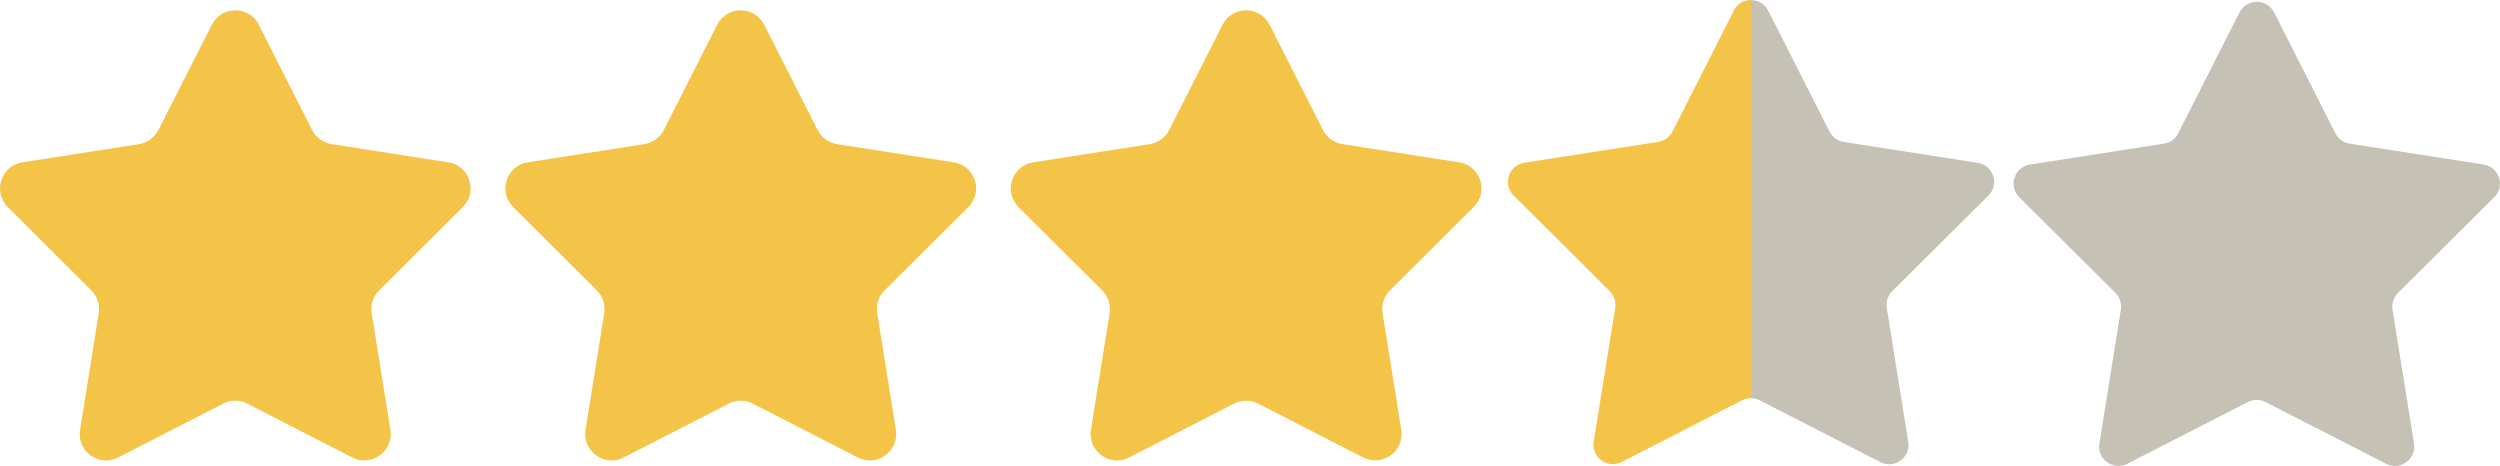 <?xml version="1.0" encoding="UTF-8"?>
<svg id="_レイヤー_2" data-name="レイヤー_2" xmlns="http://www.w3.org/2000/svg" viewBox="0 0 250.11 46.62">
  <defs>
    <style>
      .cls-1 {
        fill: #c6c1b5;
      }

      .cls-2 {
        fill: #f4c448;
      }
    </style>
  </defs>
  <g id="_レイヤー_1-2" data-name="レイヤー_1">
    <g>
      <path class="cls-2" d="M25.89,2.48l5.34,10.53c.38.76,1.11,1.28,1.95,1.41l11.67,1.82c2.14.33,2.99,2.95,1.45,4.48l-8.37,8.33c-.6.6-.88,1.45-.74,2.29l1.87,11.66c.34,2.13-1.88,3.75-3.81,2.77l-10.51-5.39c-.76-.39-1.65-.39-2.41,0l-10.51,5.39c-1.92.99-4.15-.63-3.81-2.77l1.87-11.66c.13-.84-.14-1.69-.74-2.29L.78,20.72c-1.53-1.52-.68-4.14,1.45-4.48l11.67-1.82c.84-.13,1.56-.66,1.95-1.41l5.34-10.53c.98-1.93,3.73-1.93,4.71,0Z"/>
      <path class="cls-2" d="M76.46,2.48l5.34,10.53c.38.76,1.11,1.28,1.95,1.41l11.67,1.82c2.14.33,2.99,2.95,1.45,4.48l-8.37,8.33c-.6.6-.88,1.45-.74,2.29l1.87,11.66c.34,2.13-1.88,3.75-3.81,2.77l-10.51-5.39c-.76-.39-1.65-.39-2.41,0l-10.51,5.39c-1.92.99-4.15-.63-3.81-2.77l1.87-11.66c.13-.84-.14-1.69-.74-2.29l-8.37-8.33c-1.53-1.52-.68-4.14,1.45-4.48l11.67-1.82c.84-.13,1.56-.66,1.95-1.41l5.34-10.53c.98-1.93,3.73-1.93,4.71,0Z"/>
      <path class="cls-2" d="M127.02,2.48l5.34,10.53c.38.76,1.11,1.28,1.95,1.41l11.67,1.82c2.14.33,2.99,2.95,1.45,4.48l-8.37,8.33c-.6.6-.88,1.45-.74,2.29l1.87,11.66c.34,2.13-1.88,3.75-3.81,2.77l-10.51-5.39c-.76-.39-1.65-.39-2.41,0l-10.51,5.39c-1.92.99-4.15-.63-3.81-2.77l1.87-11.66c.13-.84-.14-1.69-.74-2.29l-8.37-8.33c-1.53-1.52-.68-4.14,1.45-4.48l11.67-1.82c.84-.13,1.56-.66,1.95-1.41l5.34-10.53c.98-1.93,3.73-1.93,4.71,0Z"/>
      <path class="cls-1" d="M249.54,19.74c1.12-1.12.5-3.04-1.07-3.28l-13.4-2.09c-.62-.1-1.15-.48-1.43-1.04l-6.13-12.09c-.36-.71-1.04-1.06-1.73-1.06s-1.37.35-1.73,1.06l-6.13,12.09c-.28.56-.81.94-1.43,1.04l-13.4,2.09c-1.57.24-2.19,2.17-1.07,3.28l9.61,9.56c.44.44.64,1.06.55,1.68l-2.15,13.39c-.25,1.57,1.38,2.75,2.79,2.03l12.07-6.18c.28-.14.58-.21.88-.21s.61.07.88.21l12.07,6.18c1.41.72,3.04-.46,2.79-2.03l-2.15-13.39c-.1-.61.1-1.24.55-1.68l9.61-9.56Z"/>
      <g>
        <path class="cls-2" d="M173.46,1.06l-6.13,12.09c-.28.56-.81.94-1.43,1.04l-13.4,2.09c-1.57.24-2.19,2.17-1.07,3.28l9.61,9.56c.44.44.64,1.06.55,1.68l-2.15,13.39c-.25,1.57,1.38,2.75,2.79,2.03l12.07-6.18c.28-.14.58-.21.88-.21V0c-.68,0-1.37.35-1.73,1.06Z"/>
        <path class="cls-1" d="M198.93,19.57c1.12-1.12.5-3.04-1.07-3.28l-13.4-2.09c-.62-.1-1.15-.48-1.43-1.04l-6.13-12.09c-.36-.71-1.04-1.06-1.73-1.06v39.83c.3,0,.61.07.88.21l12.07,6.18c1.41.72,3.04-.46,2.79-2.03l-2.15-13.39c-.1-.61.1-1.24.55-1.68l9.61-9.56Z"/>
      </g>
    </g>
  </g>
</svg>